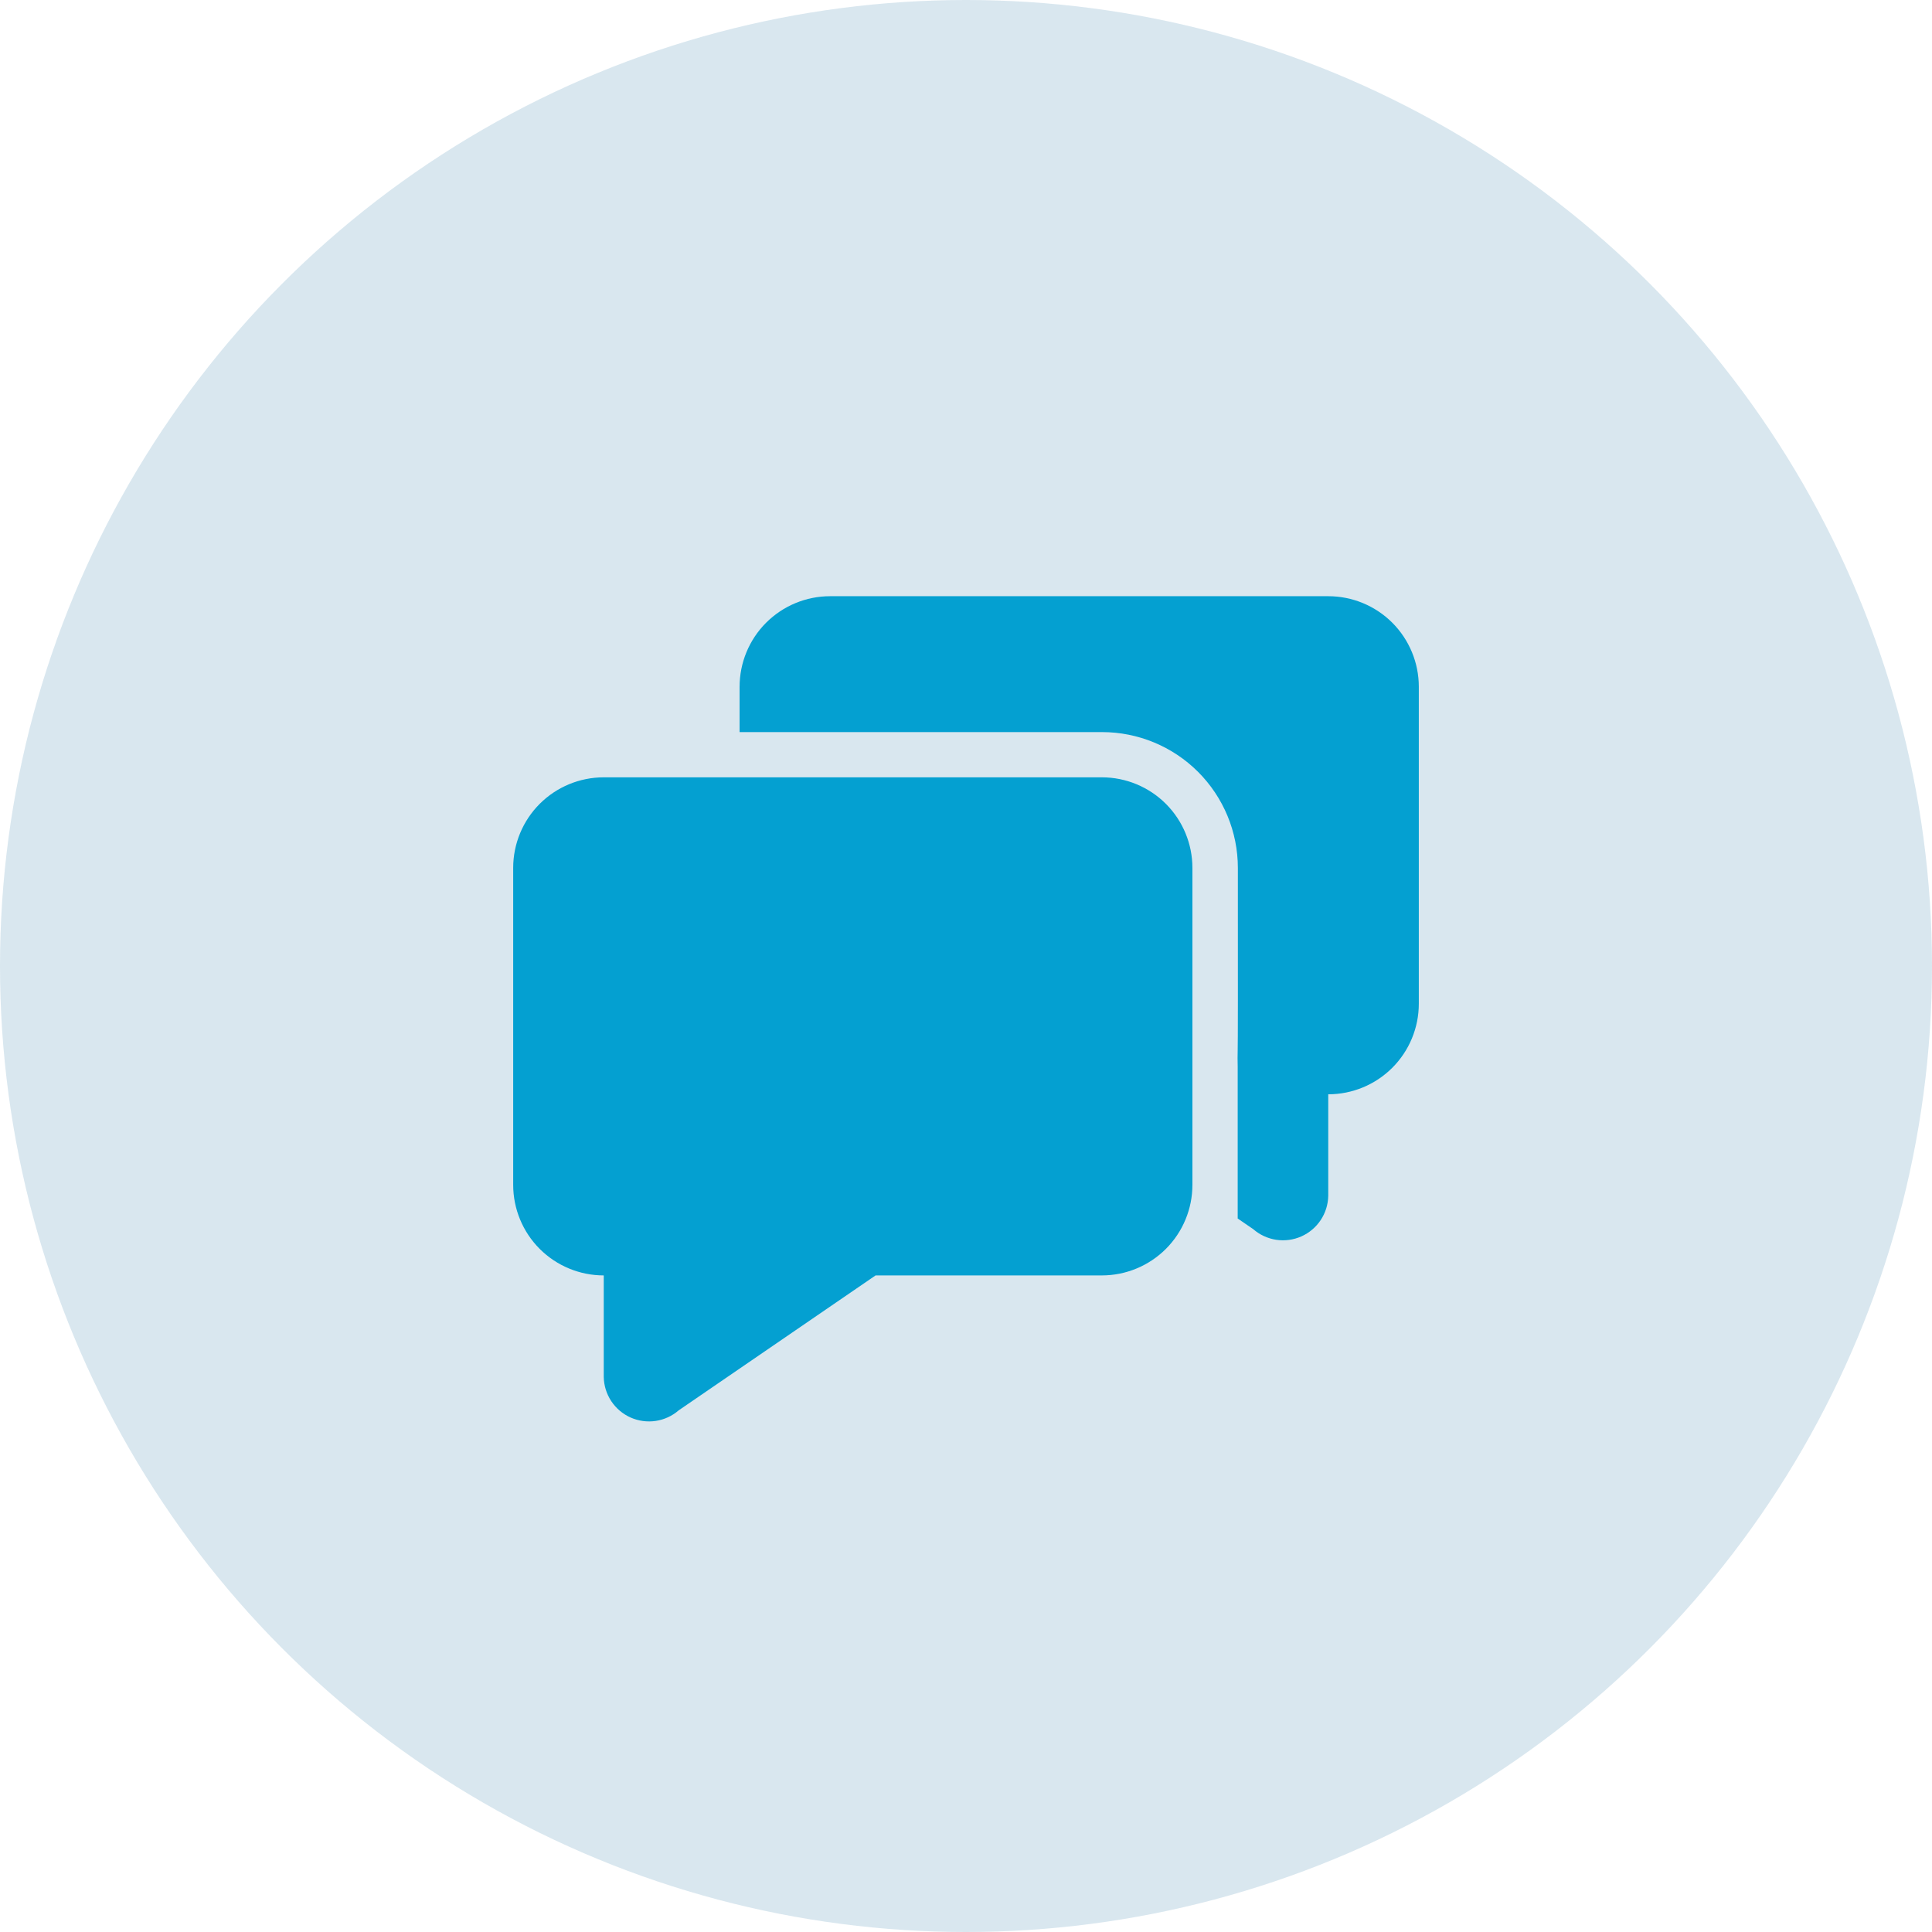 <svg width="128" height="128" viewBox="0 0 128 128" fill="none" xmlns="http://www.w3.org/2000/svg">
<circle cx="64" cy="64" r="64" fill="#026396" fill-opacity="0.15"/>
<path d="M44.968 93.437C44.537 93.811 44.009 94.055 43.444 94.14C42.88 94.225 42.303 94.146 41.781 93.915C41.26 93.683 40.815 93.307 40.499 92.831C40.184 92.356 40.011 91.8 40 91.229V84.5C38.409 84.5 36.883 83.868 35.757 82.743C34.632 81.617 34 80.091 34 78.5V57.5C34 55.909 34.632 54.383 35.757 53.257C36.883 52.132 38.409 51.5 40 51.5H73C74.591 51.5 76.117 52.132 77.243 53.257C78.368 54.383 79 55.909 79 57.5V78.5C79 80.091 78.368 81.617 77.243 82.743C76.117 83.868 74.591 84.5 73 84.5H58.009L44.968 93.437ZM82 69.551C81.99 69.92 81.99 70.289 82 70.658V69.551ZM82 69.551C82.014 69.231 82.018 65.212 82.012 57.494C82.01 55.109 81.06 52.822 79.373 51.136C77.685 49.45 75.397 48.503 73.012 48.503H49V45.5C49 43.909 49.632 42.383 50.757 41.257C51.883 40.132 53.409 39.5 55 39.5H88C89.591 39.5 91.117 40.132 92.243 41.257C93.368 42.383 94 43.909 94 45.5V66.5C94 68.091 93.368 69.617 92.243 70.743C91.117 71.868 89.591 72.5 88 72.5V79.229C87.989 79.8 87.816 80.356 87.501 80.831C87.185 81.307 86.74 81.683 86.219 81.915C85.697 82.146 85.12 82.225 84.556 82.14C83.991 82.055 83.463 81.811 83.032 81.437L82 80.729V69.551Z" fill="#04A0D1"/>
</svg>
